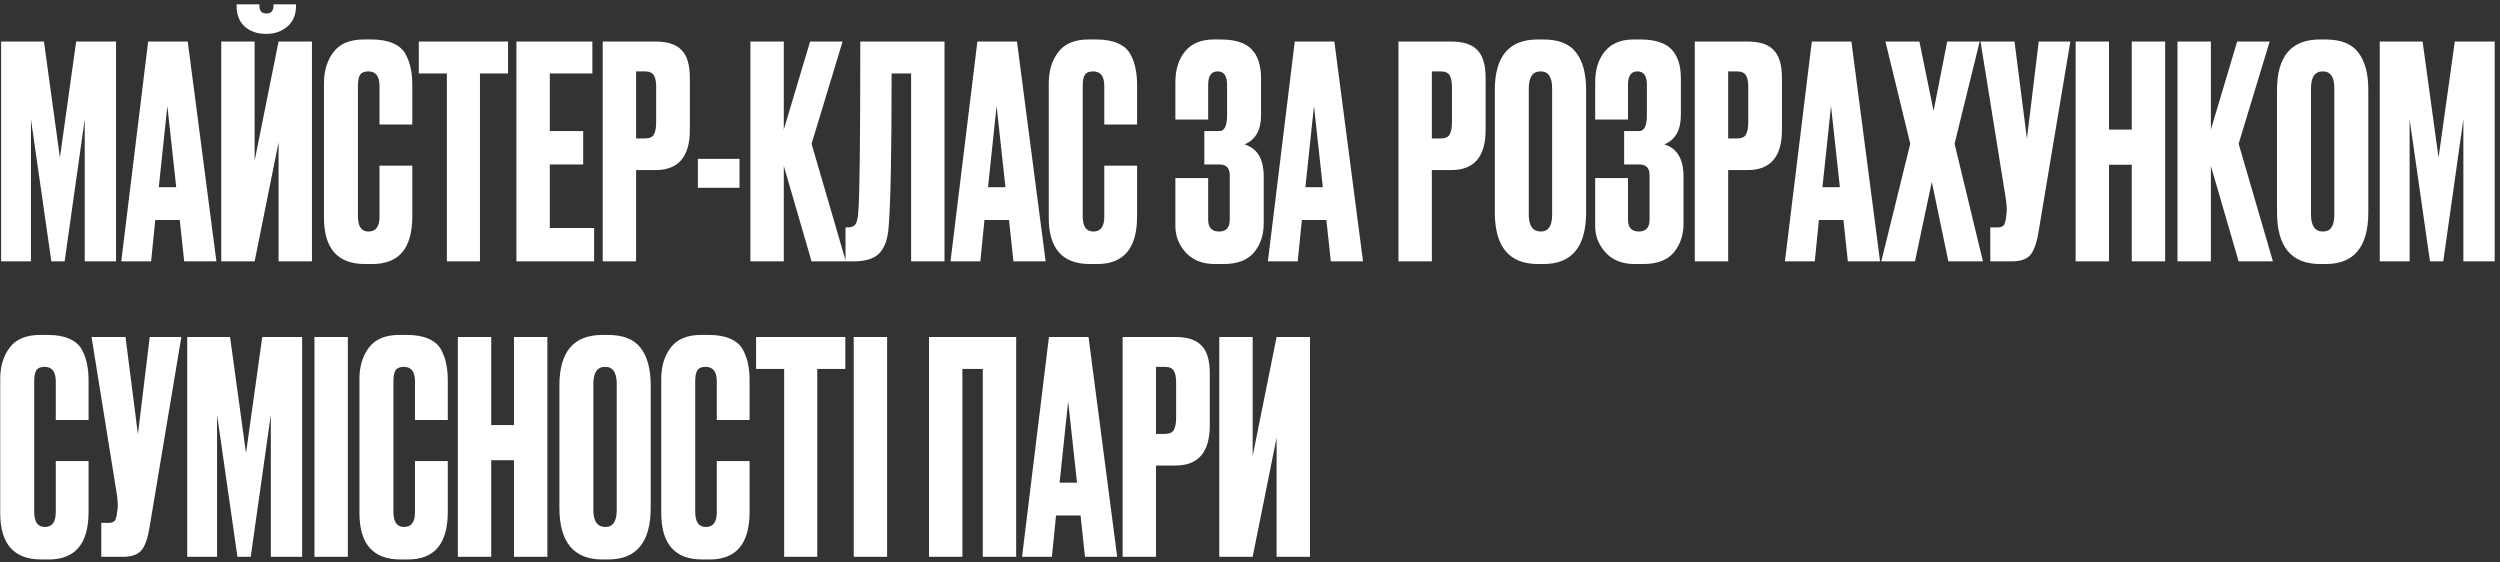 <?xml version="1.0" encoding="UTF-8"?> <svg xmlns="http://www.w3.org/2000/svg" width="440" height="99" viewBox="0 0 440 99" fill="none"><rect x="0" y="0" width="440" height="99" fill="#333333" stroke="none"/><path d="M0.196 46V7.312H7.736L10.544 27.748L13.404 7.312H20.424V46H14.912V20.988L11.376 46H9.036L5.448 20.988V46H0.196ZM32.419 46L31.639 38.72H27.323L26.595 46H21.343L26.075 7.312H33.042L38.087 46H32.419ZM29.454 18.648L27.947 32.948H31.015L29.454 18.648ZM49.028 46V25.044L44.816 46H38.94V7.312H44.816V28.268L49.028 7.312H54.904V46H49.028ZM46.948 5.96H46.792C45.266 5.96 44.018 5.527 43.048 4.66C42.112 3.793 41.644 2.597 41.644 1.072V0.76H45.648V0.968C45.648 1.904 46.046 2.372 46.844 2.372H46.896C47.728 2.372 48.144 1.904 48.144 0.968V0.76H52.096V1.072C52.096 2.597 51.593 3.793 50.588 4.66C49.582 5.527 48.369 5.96 46.948 5.96ZM66.793 38.148V29.152H72.565V38.096C72.565 43.677 70.225 46.468 65.545 46.468H64.245C59.426 46.468 57.017 43.747 57.017 38.304V14.696C57.017 12.477 57.571 10.64 58.681 9.184C59.79 7.693 61.575 6.948 64.037 6.948H65.389C66.914 6.948 68.179 7.173 69.185 7.624C70.225 8.075 70.97 8.733 71.421 9.6C71.871 10.467 72.166 11.316 72.305 12.148C72.478 12.945 72.565 13.899 72.565 15.008V21.924H66.793V15.112C66.793 13.413 66.134 12.564 64.817 12.564C64.123 12.564 63.638 12.772 63.361 13.188C63.118 13.569 62.997 14.211 62.997 15.112V38.096C62.997 39.864 63.621 40.748 64.869 40.748C66.151 40.748 66.793 39.881 66.793 38.148ZM73.71 7.312H89.414V12.928H84.474V46H78.65V12.928H73.71V7.312ZM90.891 7.312H104.255V12.928H96.767V23.068H102.643V28.944H96.767V40.124H104.567V46H90.891V7.312ZM115.383 29.932H111.951V46H106.075V7.312H115.383C117.498 7.312 119.023 7.815 119.959 8.82C120.93 9.791 121.415 11.42 121.415 13.708V22.86C121.415 27.575 119.404 29.932 115.383 29.932ZM111.951 12.564V24.368H113.459C114.291 24.368 114.828 24.143 115.071 23.692C115.348 23.207 115.487 22.496 115.487 21.56V15.216C115.487 14.349 115.348 13.691 115.071 13.24C114.794 12.789 114.256 12.564 113.459 12.564H111.951ZM122.824 27.956H130.156V33.052H122.824V27.956ZM142.836 46L137.948 29.204V46H132.072V7.312H137.948V22.808L142.576 7.312H148.296L142.836 25.304L148.868 46H142.836ZM160.355 46V12.928H156.923C156.923 26.76 156.749 35.756 156.403 39.916C156.264 41.996 155.727 43.539 154.791 44.544C153.889 45.515 152.381 46 150.267 46H148.811V40.02H149.227C149.885 40.02 150.336 39.829 150.579 39.448C150.821 39.067 150.977 38.391 151.047 37.42C151.289 35.097 151.411 25.061 151.411 7.312H166.231V46H160.355ZM178.364 46L177.584 38.72H173.268L172.54 46H167.288L172.02 7.312H178.988L184.032 46H178.364ZM175.4 18.648L173.892 32.948H176.96L175.4 18.648ZM194.355 38.148V29.152H200.127V38.096C200.127 43.677 197.787 46.468 193.107 46.468H191.807C186.988 46.468 184.579 43.747 184.579 38.304V14.696C184.579 12.477 185.134 10.64 186.243 9.184C187.352 7.693 189.138 6.948 191.599 6.948H192.951C194.476 6.948 195.742 7.173 196.747 7.624C197.787 8.075 198.532 8.733 198.983 9.6C199.434 10.467 199.728 11.316 199.867 12.148C200.04 12.945 200.127 13.899 200.127 15.008V21.924H194.355V15.112C194.355 13.413 193.696 12.564 192.379 12.564C191.686 12.564 191.2 12.772 190.923 13.188C190.68 13.569 190.559 14.211 190.559 15.112V38.096C190.559 39.864 191.183 40.748 192.431 40.748C193.714 40.748 194.355 39.881 194.355 38.148ZM212.638 14.904V21.04H206.866V14.488C206.866 12.235 207.438 10.415 208.582 9.028C209.726 7.641 211.407 6.948 213.626 6.948H214.822C217.353 6.948 219.173 7.52 220.282 8.664C221.391 9.808 221.946 11.524 221.946 13.812V20.26C221.946 22.895 220.975 24.611 219.034 25.408C221.287 26.101 222.414 27.991 222.414 31.076V39.344C222.414 41.355 221.842 43.053 220.698 44.44C219.554 45.792 217.769 46.468 215.342 46.468H213.782C211.633 46.468 209.934 45.792 208.686 44.44C207.473 43.088 206.866 41.545 206.866 39.812V31.336H212.638V38.668C212.638 40.055 213.279 40.748 214.562 40.748C215.81 40.748 216.434 40.055 216.434 38.668V30.816C216.434 29.568 215.827 28.944 214.614 28.944H211.962V23.068H214.614C215.515 23.068 215.966 22.132 215.966 20.26V14.904C215.966 13.344 215.411 12.564 214.302 12.564C213.193 12.564 212.638 13.344 212.638 14.904ZM234.223 46L233.443 38.72H229.127L228.399 46H223.147L227.879 7.312H234.847L239.891 46H234.223ZM231.259 18.648L229.751 32.948H232.819L231.259 18.648ZM255.438 29.932H252.006V46H246.13V7.312H255.438C257.552 7.312 259.078 7.815 260.014 8.82C260.984 9.791 261.47 11.42 261.47 13.708V22.86C261.47 27.575 259.459 29.932 255.438 29.932ZM252.006 12.564V24.368H253.514C254.346 24.368 254.883 24.143 255.126 23.692C255.403 23.207 255.542 22.496 255.542 21.56V15.216C255.542 14.349 255.403 13.691 255.126 13.24C254.848 12.789 254.311 12.564 253.514 12.564H252.006ZM279.155 15.788V37.368C279.155 43.435 276.659 46.468 271.667 46.468H270.679C265.618 46.468 263.087 43.435 263.087 37.368V15.84C263.087 9.912 265.6 6.948 270.627 6.948H271.615C274.319 6.948 276.243 7.711 277.387 9.236C278.566 10.761 279.155 12.945 279.155 15.788ZM273.175 37.784V15.528C273.175 13.552 272.499 12.564 271.147 12.564C269.76 12.564 269.067 13.552 269.067 15.528V37.784C269.067 39.76 269.778 40.748 271.199 40.748C272.516 40.748 273.175 39.76 273.175 37.784ZM286.525 14.904V21.04H280.753V14.488C280.753 12.235 281.325 10.415 282.469 9.028C283.613 7.641 285.294 6.948 287.513 6.948H288.709C291.239 6.948 293.059 7.52 294.169 8.664C295.278 9.808 295.833 11.524 295.833 13.812V20.26C295.833 22.895 294.862 24.611 292.921 25.408C295.174 26.101 296.301 27.991 296.301 31.076V39.344C296.301 41.355 295.729 43.053 294.585 44.44C293.441 45.792 291.655 46.468 289.229 46.468H287.669C285.519 46.468 283.821 45.792 282.573 44.44C281.359 43.088 280.753 41.545 280.753 39.812V31.336H286.525V38.668C286.525 40.055 287.166 40.748 288.449 40.748C289.697 40.748 290.321 40.055 290.321 38.668V30.816C290.321 29.568 289.714 28.944 288.501 28.944H285.849V23.068H288.501C289.402 23.068 289.853 22.132 289.853 20.26V14.904C289.853 13.344 289.298 12.564 288.189 12.564C287.079 12.564 286.525 13.344 286.525 14.904ZM307.59 29.932H304.158V46H298.282V7.312H307.59C309.705 7.312 311.23 7.815 312.166 8.82C313.137 9.791 313.622 11.42 313.622 13.708V22.86C313.622 27.575 311.611 29.932 307.59 29.932ZM304.158 12.564V24.368H305.666C306.498 24.368 307.035 24.143 307.278 23.692C307.555 23.207 307.694 22.496 307.694 21.56V15.216C307.694 14.349 307.555 13.691 307.278 13.24C307.001 12.789 306.463 12.564 305.666 12.564H304.158ZM325.223 46L324.443 38.72H320.127L319.399 46H314.147L318.879 7.312H325.847L330.891 46H325.223ZM322.259 18.648L320.751 32.948H323.819L322.259 18.648ZM336.204 25.304L331.836 7.312H337.816L340.312 19.532L342.704 7.312H348.424L344.004 25.304L348.996 46H342.912L340 32.012L337.036 46H331.108L336.204 25.304ZM364.382 7.312L358.766 40.904C358.454 42.811 357.969 44.145 357.31 44.908C356.652 45.636 355.577 46 354.086 46H350.29V40.02H351.642C351.954 40.02 352.197 39.968 352.37 39.864C352.578 39.76 352.717 39.621 352.786 39.448C352.856 39.275 352.925 39.049 352.994 38.772L353.15 37.576C353.254 36.952 353.185 35.912 352.942 34.456L348.574 7.312H354.554L356.738 24.42L358.818 7.312H364.382ZM371.187 28.996V46H365.311V7.312H371.187V22.808H375.191V7.312H381.067V46H375.191V28.996H371.187ZM394.001 46L389.113 29.204V46H383.237V7.312H389.113V22.808L393.741 7.312H399.461L394.001 25.304L400.033 46H394.001ZM416.823 15.788V37.368C416.823 43.435 414.327 46.468 409.335 46.468H408.347C403.286 46.468 400.755 43.435 400.755 37.368V15.84C400.755 9.912 403.268 6.948 408.295 6.948H409.283C411.987 6.948 413.911 7.711 415.055 9.236C416.234 10.761 416.823 12.945 416.823 15.788ZM410.843 37.784V15.528C410.843 13.552 410.167 12.564 408.815 12.564C407.428 12.564 406.735 13.552 406.735 15.528V37.784C406.735 39.76 407.446 40.748 408.867 40.748C410.184 40.748 410.843 39.76 410.843 37.784ZM418.837 46V7.312H426.377L429.185 27.748L432.045 7.312H439.065V46H433.553V20.988L430.017 46H427.677L424.089 20.988V46H418.837ZM9.816 90.148V81.152H15.588V90.096C15.588 95.677 13.248 98.468 8.568 98.468H7.268C2.449 98.468 0.04 95.747 0.04 90.304V66.696C0.04 64.477 0.595 62.64 1.704 61.184C2.813 59.693 4.599 58.948 7.06 58.948H8.412C9.937 58.948 11.203 59.173 12.208 59.624C13.248 60.075 13.993 60.733 14.444 61.6C14.895 62.467 15.189 63.316 15.328 64.148C15.501 64.945 15.588 65.899 15.588 67.008V73.924H9.816V67.112C9.816 65.413 9.157 64.564 7.84 64.564C7.147 64.564 6.661 64.772 6.384 65.188C6.141 65.569 6.02 66.211 6.02 67.112V90.096C6.02 91.864 6.644 92.748 7.892 92.748C9.175 92.748 9.816 91.881 9.816 90.148ZM31.918 59.312L26.302 92.904C25.99 94.811 25.504 96.145 24.846 96.908C24.187 97.636 23.112 98 21.622 98H17.826V92.02H19.178C19.49 92.02 19.732 91.968 19.906 91.864C20.114 91.76 20.252 91.621 20.322 91.448C20.391 91.275 20.46 91.049 20.53 90.772L20.686 89.576C20.79 88.952 20.72 87.912 20.478 86.456L16.11 59.312H22.09L24.274 76.42L26.354 59.312H31.918ZM32.95 98V59.312H40.49L43.298 79.748L46.158 59.312H53.178V98H47.666V72.988L44.13 98H41.79L38.202 72.988V98H32.95ZM61.22 59.312V98H55.344V59.312H61.22ZM73.039 90.148V81.152H78.811V90.096C78.811 95.677 76.471 98.468 71.791 98.468H70.491C65.672 98.468 63.263 95.747 63.263 90.304V66.696C63.263 64.477 63.817 62.64 64.927 61.184C66.036 59.693 67.821 58.948 70.283 58.948H71.635C73.16 58.948 74.425 59.173 75.431 59.624C76.471 60.075 77.216 60.733 77.667 61.6C78.117 62.467 78.412 63.316 78.551 64.148C78.724 64.945 78.811 65.899 78.811 67.008V73.924H73.039V67.112C73.039 65.413 72.38 64.564 71.063 64.564C70.369 64.564 69.884 64.772 69.607 65.188C69.364 65.569 69.243 66.211 69.243 67.112V90.096C69.243 91.864 69.867 92.748 71.115 92.748C72.397 92.748 73.039 91.881 73.039 90.148ZM86.456 80.996V98H80.58V59.312H86.456V74.808H90.46V59.312H96.336V98H90.46V80.996H86.456ZM114.522 67.788V89.368C114.522 95.435 112.026 98.468 107.034 98.468H106.046C100.985 98.468 98.454 95.435 98.454 89.368V67.84C98.454 61.912 100.967 58.948 105.994 58.948H106.982C109.686 58.948 111.61 59.711 112.754 61.236C113.933 62.761 114.522 64.945 114.522 67.788ZM108.542 89.784V67.528C108.542 65.552 107.866 64.564 106.514 64.564C105.127 64.564 104.434 65.552 104.434 67.528V89.784C104.434 91.76 105.145 92.748 106.566 92.748C107.883 92.748 108.542 91.76 108.542 89.784ZM126.156 90.148V81.152H131.928V90.096C131.928 95.677 129.588 98.468 124.908 98.468H123.608C118.789 98.468 116.38 95.747 116.38 90.304V66.696C116.38 64.477 116.935 62.64 118.044 61.184C119.153 59.693 120.939 58.948 123.4 58.948H124.752C126.277 58.948 127.543 59.173 128.548 59.624C129.588 60.075 130.333 60.733 130.784 61.6C131.235 62.467 131.529 63.316 131.668 64.148C131.841 64.945 131.928 65.899 131.928 67.008V73.924H126.156V67.112C126.156 65.413 125.497 64.564 124.18 64.564C123.487 64.564 123.001 64.772 122.724 65.188C122.481 65.569 122.36 66.211 122.36 67.112V90.096C122.36 91.864 122.984 92.748 124.232 92.748C125.515 92.748 126.156 91.881 126.156 90.148ZM133.073 59.312H148.777V64.928H143.837V98H138.013V64.928H133.073V59.312ZM156.131 59.312V98H150.255V59.312H156.131ZM163.506 98V59.312H178.846V98H172.97V64.928H169.382V98H163.506ZM190.958 98L190.178 90.72H185.862L185.134 98H179.882L184.614 59.312H191.582L196.626 98H190.958ZM187.994 70.648L186.486 84.948H189.554L187.994 70.648ZM206.891 81.932H203.459V98H197.583V59.312H206.891C209.005 59.312 210.531 59.815 211.467 60.82C212.437 61.791 212.923 63.42 212.923 65.708V74.86C212.923 79.575 210.912 81.932 206.891 81.932ZM203.459 64.564V76.368H204.967C205.799 76.368 206.336 76.143 206.579 75.692C206.856 75.207 206.995 74.496 206.995 73.56V67.216C206.995 66.349 206.856 65.691 206.579 65.24C206.301 64.789 205.764 64.564 204.967 64.564H203.459ZM224.68 98V77.044L220.468 98H214.592V59.312H220.468V80.268L224.68 59.312H230.556V98H224.68Z" fill="white"></path></svg> 